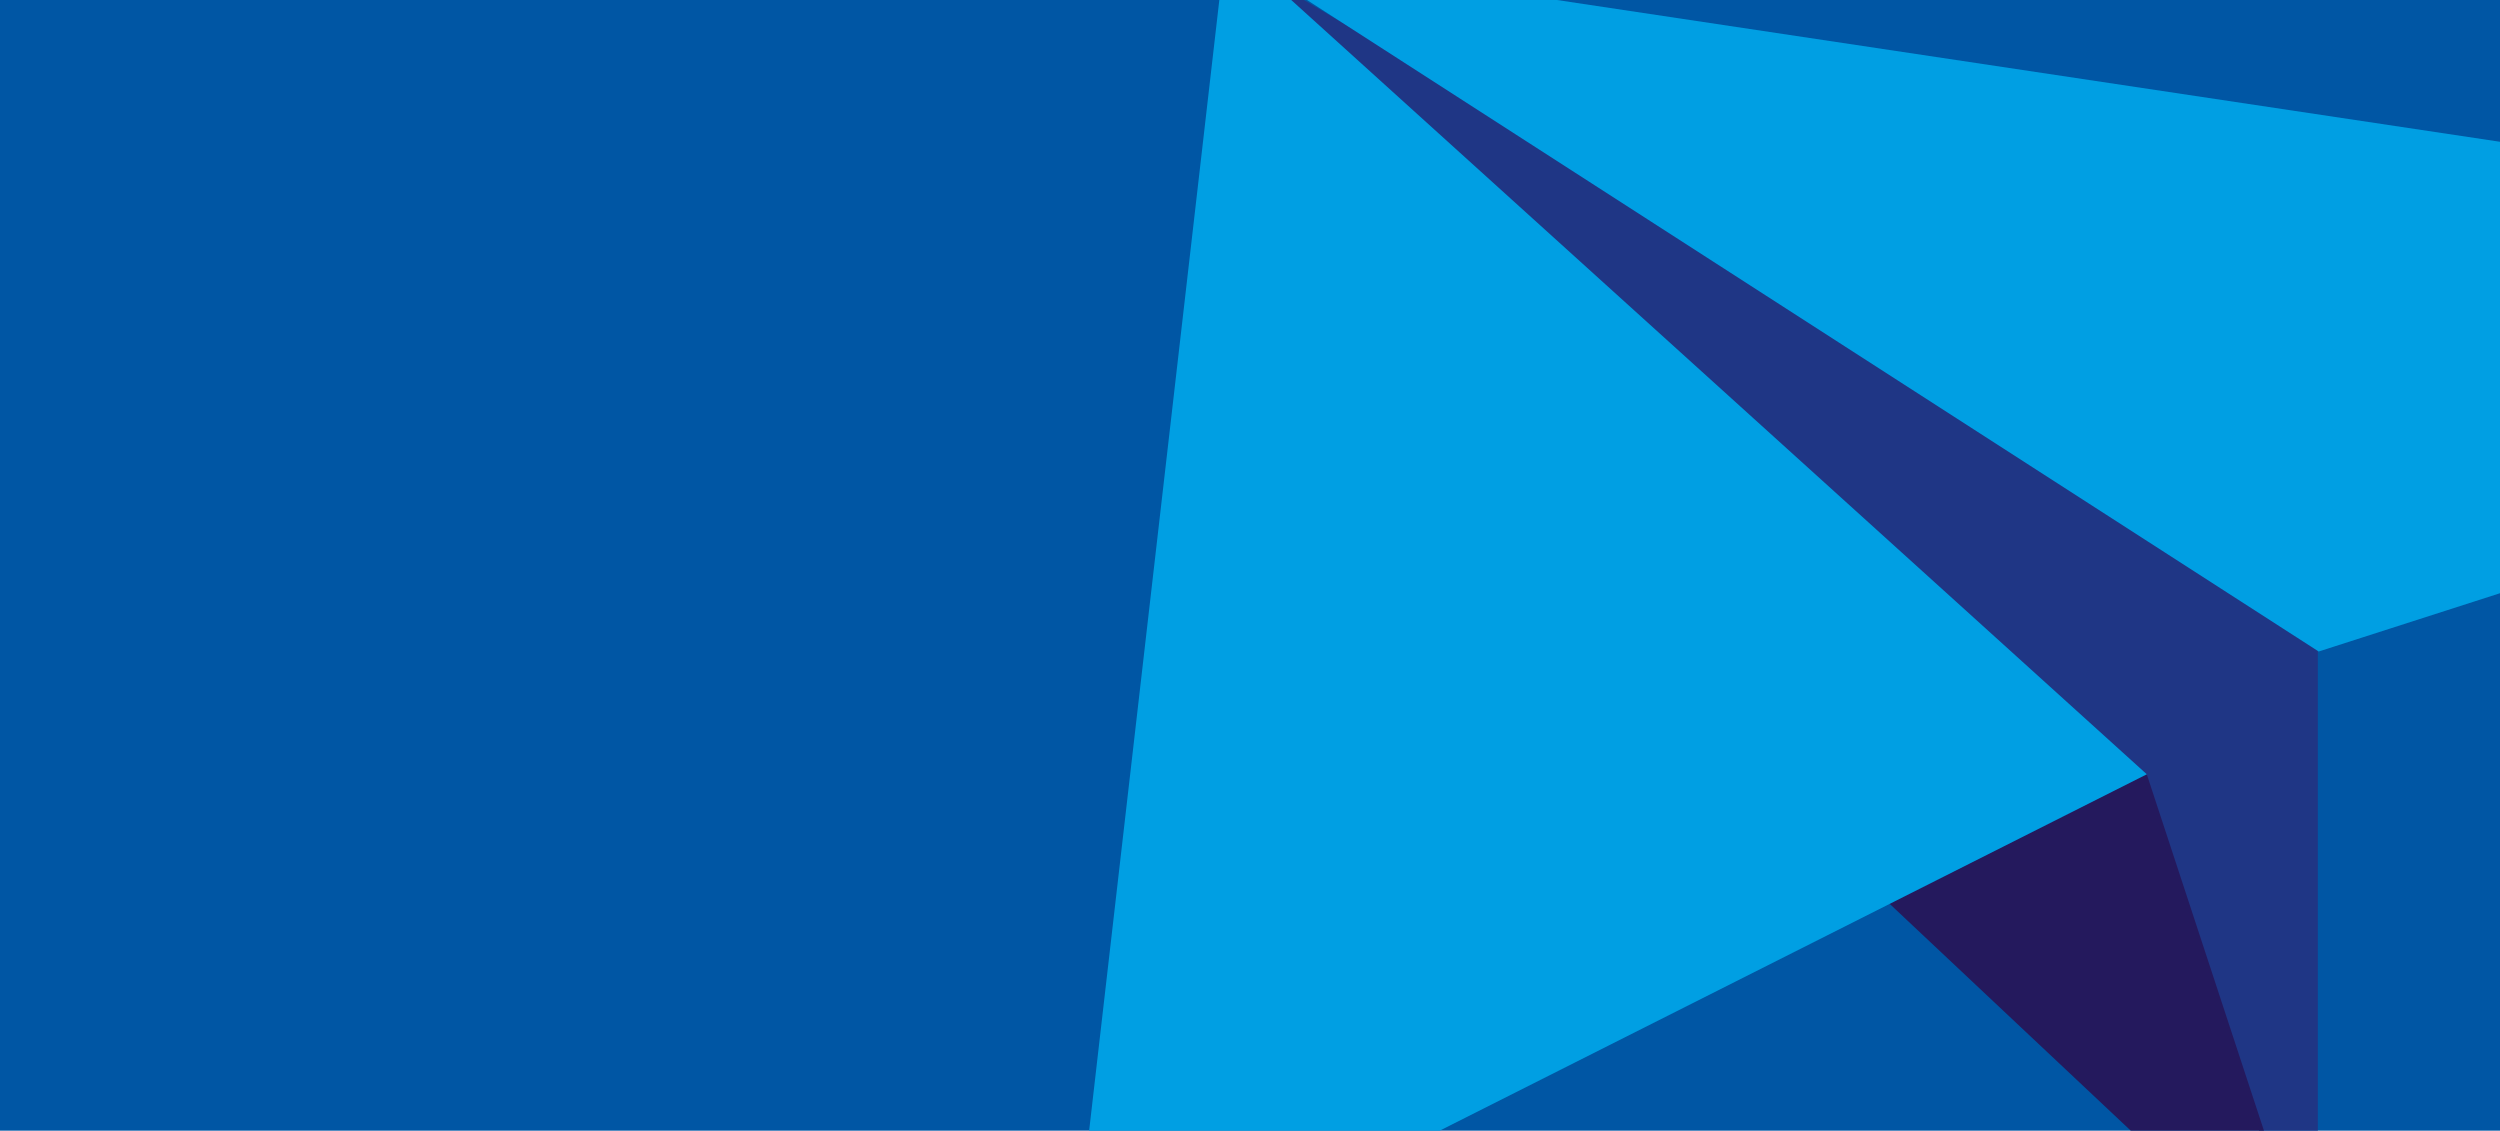 <?xml version="1.0" encoding="UTF-8"?>
<svg xmlns="http://www.w3.org/2000/svg" xmlns:xlink="http://www.w3.org/1999/xlink" id="Ebene_1" viewBox="0 0 1194 540">
  <defs>
    <style>.cls-1{fill:#0056a4;}.cls-1,.cls-2,.cls-3,.cls-4,.cls-5{stroke-width:0px;}.cls-6{clip-path:url(#clippath);}.cls-2{fill:none;}.cls-3{fill:#24195d;}.cls-4{fill:#009fe3;}.cls-5{fill:#1f3685;}</style>
    <clipPath id="clippath">
      <rect class="cls-2" width="1194" height="540"></rect>
    </clipPath>
  </defs>
  <g class="cls-6">
    <rect class="cls-1" width="1194" height="540"></rect>
    <path class="cls-5" d="M589-20l518,306.75v337.25l-84.38-252.79L589-20Z"></path>
    <path class="cls-3" d="M1109.75,626.65l-84.44-256.84-172.99,14.66,257.43,242.18Z"></path>
    <path class="cls-4" d="M509.86,629.58L585.59-28.14l439.73,397.94-515.45,259.77Z"></path>
    <path class="cls-4" d="M1107.41,311.17L587.86-23.41l1063.14,159.82-543.59,174.75Z"></path>
  </g>
</svg>
